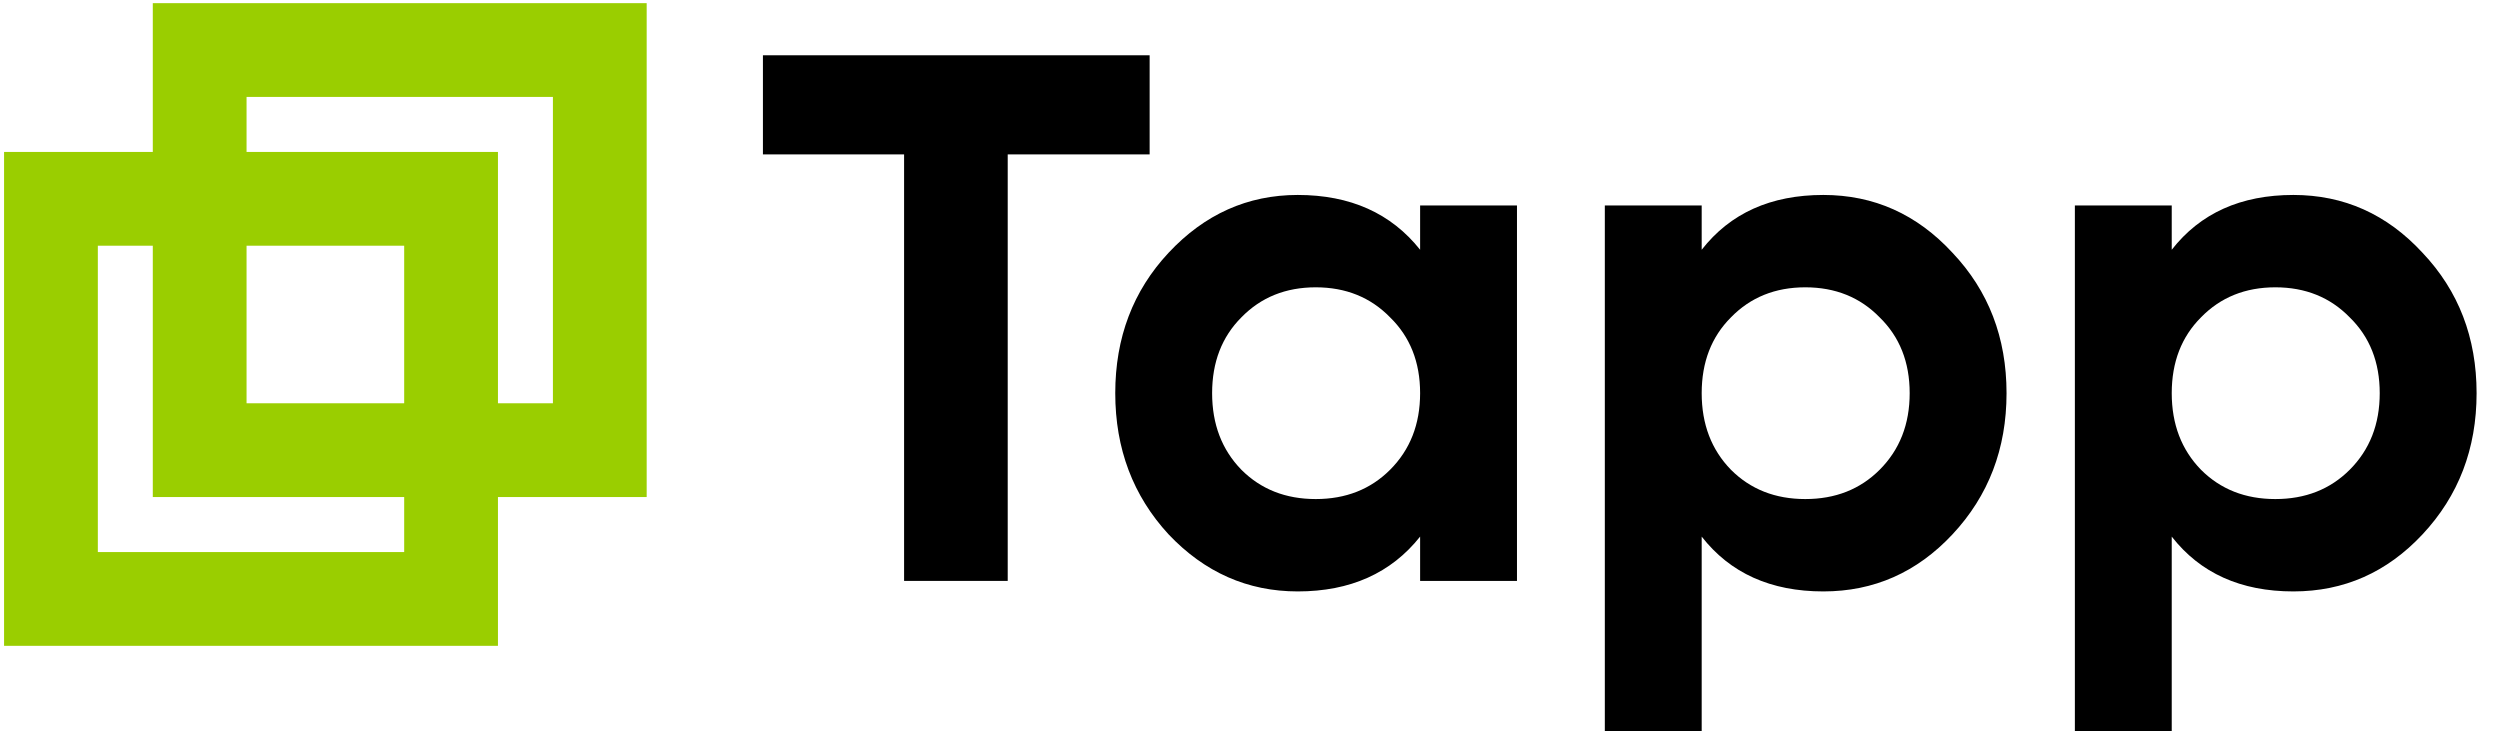 <svg width="212" height="62" viewBox="0 0 212 62" fill="none" xmlns="http://www.w3.org/2000/svg">
<path fill-rule="evenodd" clip-rule="evenodd" d="M54.838 0.268H12.957V12.885H0.345V54.766H42.226V42.149H54.838V0.268ZM42.226 34.198H46.887V8.219H20.908V12.885H42.226V34.198ZM20.908 20.836H34.275V34.198H20.908V20.836ZM12.957 20.836V42.149H34.275V46.815H8.296V20.836H12.957Z" fill="#9ACE00"/>
<path d="M97.489 4.688V13.093H85.454V49.261H76.667V13.093H64.696V4.688H97.489Z" fill="black"/>
<path d="M120.426 17.423H128.64V49.261H120.426V45.504C117.964 48.603 114.504 50.153 110.047 50.153C105.802 50.153 102.151 48.539 99.095 45.313C96.081 42.044 94.574 38.054 94.574 33.342C94.574 28.63 96.081 24.661 99.095 21.435C102.151 18.166 105.802 16.532 110.047 16.532C114.504 16.532 117.964 18.081 120.426 21.18V17.423ZM105.271 39.837C106.927 41.493 109.028 42.32 111.575 42.32C114.122 42.32 116.223 41.493 117.879 39.837C119.577 38.139 120.426 35.974 120.426 33.342C120.426 30.71 119.577 28.566 117.879 26.911C116.223 25.213 114.122 24.364 111.575 24.364C109.028 24.364 106.927 25.213 105.271 26.911C103.616 28.566 102.788 30.71 102.788 33.342C102.788 35.974 103.616 38.139 105.271 39.837Z" fill="black"/>
<path d="M154.619 16.532C158.906 16.532 162.557 18.166 165.571 21.435C168.627 24.661 170.155 28.63 170.155 33.342C170.155 38.054 168.627 42.044 165.571 45.313C162.557 48.539 158.906 50.153 154.619 50.153C150.161 50.153 146.723 48.603 144.303 45.504V61.996H136.089V17.423H144.303V21.18C146.723 18.081 150.161 16.532 154.619 16.532ZM146.786 39.837C148.442 41.493 150.543 42.32 153.09 42.32C155.637 42.32 157.739 41.493 159.394 39.837C161.092 38.139 161.941 35.974 161.941 33.342C161.941 30.71 161.092 28.566 159.394 26.911C157.739 25.213 155.637 24.364 153.09 24.364C150.543 24.364 148.442 25.213 146.786 26.911C145.131 28.566 144.303 30.71 144.303 33.342C144.303 35.974 145.131 38.139 146.786 39.837Z" fill="black"/>
<path d="M194.478 16.532C198.766 16.532 202.416 18.166 205.43 21.435C208.487 24.661 210.015 28.63 210.015 33.342C210.015 38.054 208.487 42.044 205.43 45.313C202.416 48.539 198.766 50.153 194.478 50.153C190.021 50.153 186.582 48.603 184.163 45.504V61.996H175.949V17.423H184.163V21.18C186.582 18.081 190.021 16.532 194.478 16.532ZM186.646 39.837C188.302 41.493 190.403 42.32 192.95 42.32C195.497 42.32 197.598 41.493 199.254 39.837C200.952 38.139 201.801 35.974 201.801 33.342C201.801 30.71 200.952 28.566 199.254 26.911C197.598 25.213 195.497 24.364 192.95 24.364C190.403 24.364 188.302 25.213 186.646 26.911C184.991 28.566 184.163 30.71 184.163 33.342C184.163 35.974 184.991 38.139 186.646 39.837Z" fill="black"/>
</svg>
